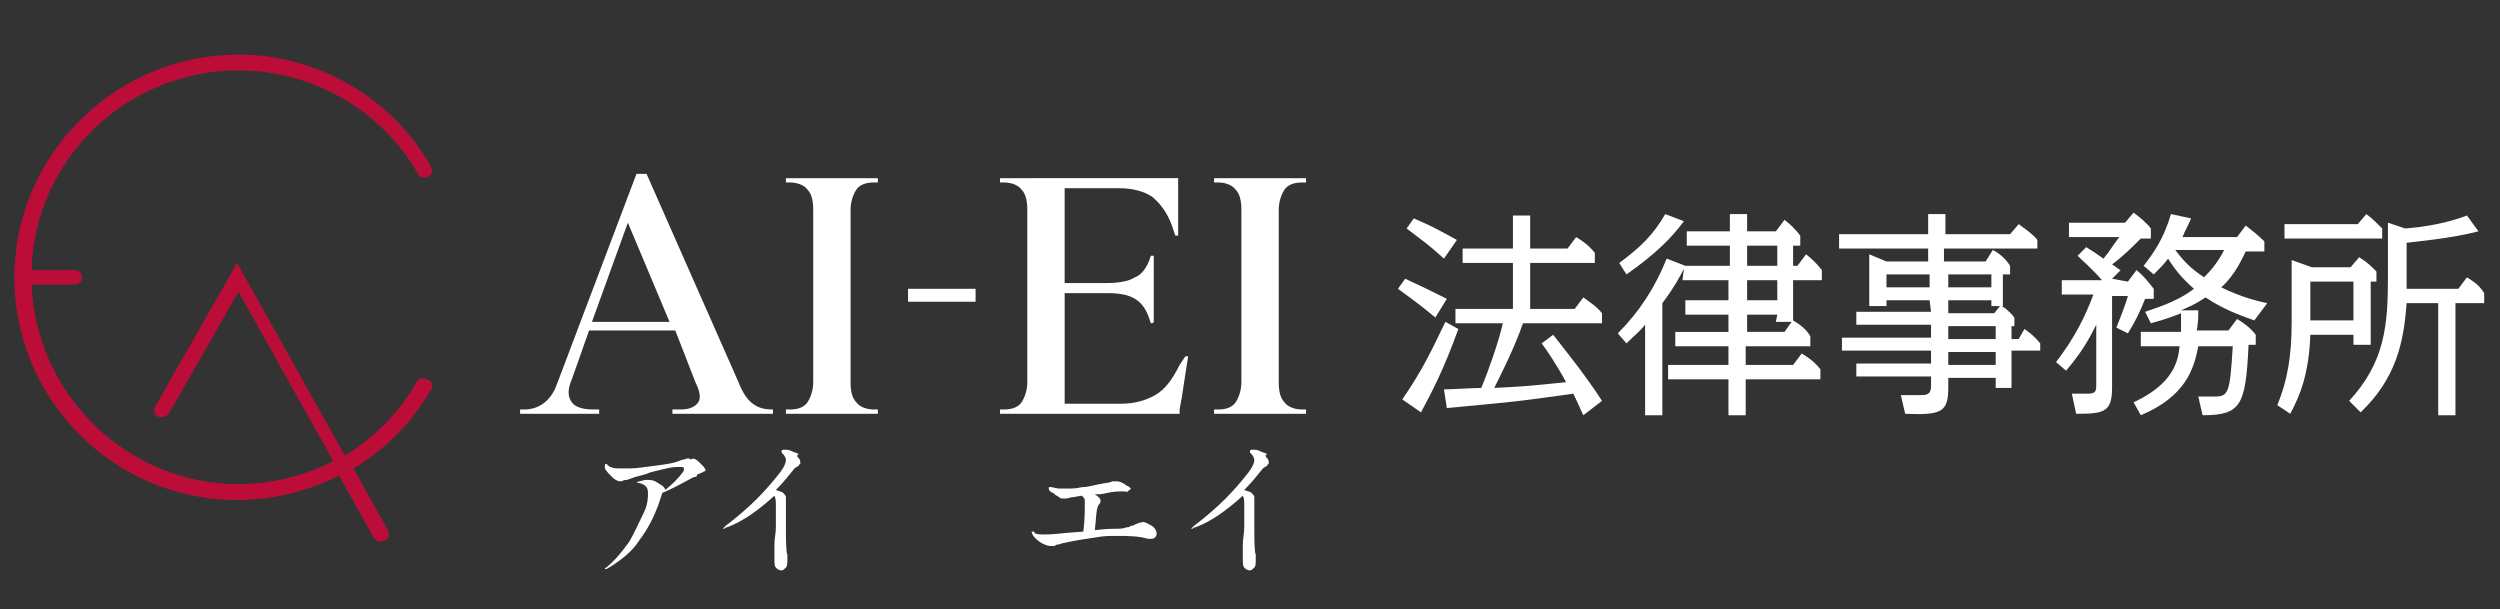 <?xml version="1.0" encoding="utf-8"?>
<!-- Generator: Adobe Illustrator 25.2.0, SVG Export Plug-In . SVG Version: 6.00 Build 0)  -->
<svg version="1.1" id="レイヤー_1" xmlns="http://www.w3.org/2000/svg" xmlns:xlink="http://www.w3.org/1999/xlink" x="0px"
	 y="0px" viewBox="0 0 174 42.4" style="enable-background:new 0 0 174 42.4;" xml:space="preserve">
<rect x="0" y="0" width="174" height="42.4" fill="#333333" stroke="none"/>
<style type="text/css">
	.st0{fill:#FFFFFF;}
	.st1{fill:#BC0D38;}
</style>
<g>
	<g>
		<path class="st0" d="M99.9,22.1c-1.1-0.9-1.1-0.9-2.6-2l0.5-0.7c1.3,0.6,1.7,0.8,2.9,1.4L99.9,22.1z M101.5,22.9
			c-1,2.8-1.9,4.5-2.6,5.8l-1.3-0.9c1.3-1.9,1.9-3.1,3-5.4L101.5,22.9z M100.5,18c-1.1-1-1.3-1.1-2.6-2.1l0.5-0.7
			c1.4,0.6,1.7,0.8,3,1.5L100.5,18z M108.1,23.3c1.1,1.4,2.3,2.9,3.4,4.6l-1.3,1c-0.2-0.4-0.3-0.7-0.7-1.5c-4.2,0.6-4.6,0.6-8.8,1
			l-0.2-1.3c0.6,0,2-0.1,2.6-0.1c0.5-1.2,1.2-3.2,1.5-4.5h-3.3v-1h4v-3.2h-3.5v-1h3.5V15h1.2v2.3h2.6l0.6-0.8
			c0.5,0.3,0.9,0.6,1.3,1.1v0.7h-4.5v3.2h3.1l0.6-0.8c0.4,0.3,0.9,0.6,1.3,1.1v0.7H106c-0.6,1.7-1.4,3.3-2,4.5
			c1.9-0.1,2.1-0.1,5-0.4c-0.7-1.3-1.4-2.3-1.7-2.7L108.1,23.3z"/>
		<path class="st0" d="M117.2,18.7c-0.2,0.4-0.6,1.2-1.5,2.4v7.8h-1.2v-6.3c-0.4,0.5-0.7,0.7-1.3,1.3l-0.6-0.7
			c1.5-1.5,2.6-3.2,3.4-5.2l1.3,0.5l0,0h3.1v-1.4h-3v-1h3v-1.2h1.2v1.2h2l0.6-0.8c0.4,0.3,0.8,0.7,1.1,1.1v0.7h-0.5v1.4h0.3l0.6-0.8
			c0.4,0.3,0.8,0.7,1.1,1.1v0.7h-2v2.8c0.5,0.3,0.9,0.6,1.2,1.1v0.7h-4.5v1.3h3.3l0.6-0.8c0.5,0.3,0.9,0.6,1.3,1.1v0.7h-5.2v2.5
			h-1.2v-2.5h-4.2v-1h4.2v-1.3h-3.7v-1h3.7v-1.2h-3v-1h3v-1.4h-3.2L117.2,18.7L117.2,18.7z M112.7,18.3c1.5-1.1,2.4-2,3.2-3.4
			l1.3,0.5c-0.9,1.2-2,2.3-4,3.7L112.7,18.3z M123.7,18.5v-1.4h-2.1v1.4H123.7z M121.6,19.5v1.4h2.1v-1.4H121.6z M123.7,21.9h-2.1
			v1.2h2.6l0.5-0.7h-1.1L123.7,21.9L123.7,21.9z"/>
		<path class="st0" d="M134.3,20.9h-3v0.4h-1.2v-3.6l1.2,0.5h2.9v-0.9H128v-1h6.2v-1.4h1.2v1.4h4.5l0.6-0.7c0.4,0.3,1,0.7,1.3,1.1
			v0.6h-6.5v0.9h2.9l0.5-0.8c0.4,0.2,0.9,0.6,1.2,1.1v0.6h-0.5v2.2h-0.1c0.1,0,0.6,0.4,0.9,0.8v0.6H140v0.9h0.5l0.4-0.7
			c0.3,0.2,0.7,0.5,1.1,1v0.5h-2V27h-1.1v-0.7h-3.3V27c0,1.7-0.5,1.9-3,1.8l-0.3-1.3c0.2,0,1.3,0,1.4,0c0.6,0,0.7-0.2,0.7-0.7v-0.6
			h-5.2v-0.9h5.2v-0.9h-6.2v-0.9h6.2v-0.9h-5.2v-0.9h5.2L134.3,20.9L134.3,20.9z M134.3,19.1h-3V20h3V19.1z M135.6,20h3v-0.9h-3V20z
			 M135.6,21.8h3.2l0.4-0.5h-0.6v-0.4h-3L135.6,21.8L135.6,21.8z M135.6,23.6h3.3v-0.9h-3.3V23.6z M135.6,25.4h3.3v-0.9h-3.3V25.4z"
			/>
		<path class="st0" d="M148.1,19.6l0.6-0.8c0.5,0.4,0.8,0.8,1.2,1.3v0.7h-0.6c-0.4,1-0.7,1.6-1.2,2.4l-0.8-0.4
			c0.4-1,0.7-1.8,0.8-2.2H147V27c0,1.7-0.6,1.8-2.5,1.8l-0.3-1.4c0.4,0,0.9,0,1.1,0c0.6,0,0.6-0.2,0.6-0.7v-4.1
			c-0.5,1-1,1.9-2.1,3.2l-0.7-0.6c1.3-1.7,2-3.1,2.6-4.7h-2.2v-1h2.8c-0.7-0.8-1.3-1.3-1.7-1.7l0.6-0.6c0.8,0.5,0.9,0.6,1.2,0.8
			c0.5-0.6,0.5-0.7,1.1-1.5H144v-1h3.9l0.6-0.7c0.4,0.3,0.9,0.7,1.2,1.1v0.7H149c-0.6,0.6-1.3,1.3-2,1.8c0.2,0.1,0.5,0.4,0.6,0.4
			l-0.6,0.6L148.1,19.6L148.1,19.6z M156.9,22.3c-0.5-0.2-1.9-0.6-3.4-1.6c-0.7,0.5-1.5,0.8-1.7,0.9h1.2c0,0.5,0,0.8-0.1,1.4h2.2
			l0.6-0.8c0.5,0.3,0.9,0.6,1.3,1.1V24h-0.5c-0.2,4.2-0.5,4.9-3.2,4.9l-0.3-1.3c0.3,0,0.7,0,1.1,0c1,0,1.1-0.2,1.3-3.5H153
			c-0.3,1.6-0.9,3.5-4,4.8l-0.5-0.9c2.8-1.3,3.1-2.9,3.2-3.9H149v-1h2.8c0-0.5,0-0.8,0-1.3c-0.5,0.2-1,0.4-2.1,0.7l-0.4-0.8
			c0.5-0.2,2.1-0.6,3.4-1.6c-0.8-0.7-1.3-1.3-1.8-2.1c-0.3,0.4-0.5,0.6-1,1.1l-0.7-0.6c0.7-0.9,1.4-1.9,1.9-3.6l1.4,0.3
			c-0.2,0.5-0.4,0.8-0.6,1.3h3.8l0.6-0.8c0.4,0.3,0.9,0.7,1.3,1.1v0.7h-1.3c-0.2,0.4-0.7,1.6-1.7,2.5c1.4,0.7,2.7,1,3.2,1.1
			L156.9,22.3z M151.4,17.4c0.6,0.8,1.1,1.3,2,1.9c0.3-0.3,0.9-0.9,1.4-1.9H151.4z"/>
		<path class="st0" d="M160.8,23.3c-0.1,2.7-0.7,4.2-1.4,5.5l-0.9-0.6c0.7-1.7,1-3.4,1-5.8v-4.3l1.4,0.5h2.7l0.6-0.7
			c0.6,0.4,0.7,0.5,1.2,1v0.7H165V24h-1.2v-0.7H160.8L160.8,23.3z M164.1,15.6l0.6-0.7c0.5,0.4,0.6,0.5,1.1,1v0.7H159v-1H164.1z
			 M160.8,19.6v2.7h3v-2.7H160.8z M163.5,27.9c2.5-2.7,2.7-5.3,2.7-8.6v-3.8l1.2,0.4c1.4-0.1,3-0.4,4.3-0.9l0.8,1.1
			c-1.9,0.5-4.3,0.7-5,0.8v2c0,0.5,0,0.5,0,1.2h3.6l0.6-0.8c0.6,0.4,0.8,0.5,1.2,1.1v0.7h-2v7.8h-1.2v-7.8h-2.2
			c-0.2,2.7-0.7,5.2-3.2,7.6L163.5,27.9z"/>
	</g>
</g>
<g>
	<path class="st0" d="M36.2,28.8v-0.3h0.3c1,0,1.8-0.6,2.2-1.6l5.6-14.8H45l6.4,14.5c0.3,0.8,0.7,1.3,1,1.5c0.4,0.3,0.8,0.4,1.4,0.4
		v0.3h-7v-0.3h0.6c0.6,0,1-0.2,1.2-0.5s0.1-0.8-0.2-1.4L47,23h-6l-1.2,3.4c-0.3,0.7-0.3,1.2,0,1.6c0.2,0.3,0.7,0.5,1.5,0.5h0.4v0.3
		C41.6,28.8,36.2,28.8,36.2,28.8z M46.6,22.4l-2.9-6.9l-2.5,6.9H46.6z"/>
	<path class="st0" d="M61.1,28.5v0.3h-6.4v-0.3H55c0.6,0,1-0.2,1.2-0.5s0.4-0.8,0.4-1.4v-12c0-0.6-0.1-1.1-0.4-1.4
		c-0.2-0.3-0.7-0.5-1.2-0.5h-0.3v-0.3h6.4v0.3h-0.3c-0.6,0-1,0.2-1.2,0.5s-0.4,0.8-0.4,1.4v12c0,0.6,0.1,1.1,0.4,1.4
		c0.2,0.3,0.7,0.5,1.2,0.5H61.1z"/>
</g>
<g>
	<path class="st0" d="M80.1,22.5L80.1,22.5L80,22.2c-0.2-0.6-0.5-1.1-1-1.4s-1.1-0.4-2-0.4h-2.9v7.7H78c0.9,0,1.7-0.2,2.4-0.6
		c0.7-0.4,1.2-1.1,1.7-2.1l0.4-0.6h0.2c-0.1,0.6-0.2,1.2-0.3,1.9c-0.1,0.7-0.2,1.3-0.3,1.8l0,0v0.3H69.6v-0.3h0.3
		c0.6,0,1-0.2,1.2-0.5s0.4-0.8,0.4-1.4v-12c0-0.6-0.1-1.1-0.4-1.4c-0.2-0.3-0.7-0.5-1.2-0.5h-0.3v-0.3H82v4h-0.2l-0.2-0.6
		c-0.3-0.9-0.8-1.6-1.4-2.1c-0.6-0.4-1.4-0.6-2.3-0.6h-3.8v6.6H77c0.8,0,1.5-0.1,2-0.4c0.5-0.2,0.8-0.7,1-1.2l0.1-0.3h0.2v4.6
		C80.3,22.5,80.1,22.5,80.1,22.5z"/>
	<path class="st0" d="M90.9,28.5v0.3h-6.4v-0.3h0.3c0.6,0,1-0.2,1.2-0.5s0.4-0.8,0.4-1.4v-12c0-0.6-0.1-1.1-0.4-1.4
		c-0.2-0.3-0.7-0.5-1.2-0.5h-0.3v-0.3h6.4v0.3h-0.3c-0.6,0-1,0.2-1.2,0.5S89,14,89,14.6v12c0,0.6,0.1,1.1,0.4,1.4
		c0.2,0.3,0.7,0.5,1.2,0.5H90.9z"/>
</g>
<rect x="63.2" y="20.1" class="st0" width="4.7" height="0.9"/>
<path class="st1" d="M30,27.1c-1.3,2.3-3.2,4.2-5.4,5.5l2.4,4.3c0.1,0.3,0.1,0.6-0.2,0.7c-0.1,0-0.2,0.1-0.3,0.1
	c-0.2,0-0.4-0.1-0.5-0.3l-2.4-4.3c-2.2,1.1-4.6,1.7-7.1,1.7C7.9,34.8,1,27.8,1,19.3S8,3.8,16.6,3.8c5.5,0,10.7,3,13.4,7.8
	c0.1,0.3,0.1,0.6-0.2,0.7s-0.6,0.1-0.7-0.2c-2.6-4.5-7.4-7.2-12.5-7.2c-7.8,0-14.2,6.2-14.4,13.9h3c0.3,0,0.5,0.2,0.5,0.5
	s-0.2,0.5-0.5,0.5h-3c0.3,7.7,6.7,13.9,14.4,13.9c2.3,0,4.6-0.6,6.6-1.6l-6.6-11.8l-4.8,8.4C11.6,29,11.3,29.1,11,29
	s-0.3-0.5-0.2-0.7l5.7-10L24,31.7c2-1.2,3.8-3,5-5.1c0.1-0.3,0.5-0.3,0.7-0.2C30.1,26.5,30.2,26.9,30,27.1z"/>
<g>
	<g>
		<path class="st0" d="M48.7,32.2c0.2,0.2,0.4,0.4,0.4,0.5s0,0.1-0.1,0.1c-0.1,0.1-0.2,0.1-0.4,0.2c0,0-0.1,0-0.1,0.1
			s-0.1,0.1-0.2,0.1l-0.2,0.1c-0.9,0.5-1.5,0.8-2,1c-0.1,0.3-0.2,0.6-0.3,0.9c-0.3,0.8-0.7,1.6-1.3,2.4c-0.5,0.8-1.3,1.4-2.1,1.9
			c-0.1,0-0.1,0.1-0.2,0.1h-0.1c0,0,0-0.1,0.1-0.1c0.6-0.5,1.1-1.1,1.6-1.8c0.4-0.7,0.7-1.4,1-2s0.3-1.1,0.3-1.4
			c0-0.4-0.2-0.6-0.7-0.7h-0.1c0,0,0.1-0.1,0.2-0.1s0.3-0.1,0.5-0.1s0.4,0,0.6,0.1c0.2,0.1,0.3,0.2,0.5,0.3c0.1,0.1,0.2,0.2,0.2,0.3
			c0.5-0.4,0.9-0.8,1.2-1.2c0.1-0.1,0.1-0.2,0.1-0.3s-0.1-0.1-0.3-0.1s-0.5,0-0.9,0.1s-0.9,0.2-1.2,0.3c-0.2,0.1-0.6,0.2-1,0.3
			c-0.3,0.1-0.5,0.2-0.6,0.2c-0.2,0-0.3,0.1-0.4,0.1c-0.2,0-0.4-0.1-0.6-0.3c-0.2-0.2-0.4-0.4-0.5-0.6c0-0.1,0-0.1,0-0.2
			c0-0.1,0-0.1,0.1-0.1c0,0,0.1,0,0.1,0.1c0.1,0,0.1,0.1,0.2,0.1c0.2,0.1,0.4,0.1,0.7,0.1c0.2,0,0.5,0,0.7,0c0.4,0,1-0.1,1.8-0.2
			c0.8-0.1,1.3-0.2,1.5-0.3c0.1,0,0.2-0.1,0.3-0.1s0.3-0.1,0.4-0.1c0,0,0.1,0,0.2,0.1C48.2,31.8,48.5,32,48.7,32.2z"/>
		<path class="st0" d="M55.6,31.9c0.1,0.1,0.1,0.2,0.1,0.3v0.1c0,0-0.1,0-0.1,0.1c-0.1,0.1-0.2,0.1-0.3,0.2c-0.4,0.5-0.8,1-1.3,1.5
			c0.2,0.1,0.4,0.1,0.5,0.2c0.1,0.1,0.2,0.2,0.2,0.3c0,0,0,0.1,0,0.2c0,0,0,0.1,0,0.2c0,0.1,0,0.2,0,0.3c0,0,0,0.1,0,0.3
			c0,0.1,0,0.4,0,0.7c0,1.3,0,2.1,0.1,2.3c0,0.1,0,0.3,0,0.4c0,0.2,0,0.4-0.1,0.5s-0.2,0.2-0.3,0.2c-0.2,0-0.3-0.1-0.4-0.2
			c-0.1-0.1-0.1-0.3-0.1-0.6c0-0.2,0-0.5,0-1c0-0.4,0.1-0.8,0.1-1.2v-1.5c0-0.3,0-0.5-0.1-0.7c-1.1,1-2.2,1.8-3.3,2.2
			c-0.1,0-0.2,0.1-0.2,0.1h-0.1c0,0,0.1-0.1,0.2-0.2c0.8-0.6,1.6-1.3,2.2-1.9c0.6-0.6,1.1-1.2,1.5-1.7s0.5-0.8,0.5-1
			c0-0.1-0.1-0.3-0.2-0.4l-0.1-0.1c0,0,0,0,0-0.1s0.1-0.1,0.2-0.1c0.2,0,0.3,0,0.5,0.1s0.3,0.1,0.5,0.2
			C55.4,31.7,55.5,31.8,55.6,31.9z"/>
	</g>
	<g>
		<path class="st0" d="M79.8,36.4c0.2,0.1,0.4,0.2,0.5,0.3c0.1,0.1,0.2,0.3,0.2,0.4c0,0.1,0,0.2-0.1,0.3c-0.1,0.1-0.2,0.1-0.3,0.1
			c-0.1,0-0.2,0-0.2,0c-0.7-0.2-1.4-0.2-2.2-0.2c-0.5,0-0.9,0-1.4,0.1c-0.7,0.1-1.4,0.2-2.3,0.4c-0.1,0-0.2,0.1-0.4,0.1
			c0,0-0.1,0-0.2,0.1c-0.1,0-0.2,0-0.3,0c-0.2,0-0.4-0.1-0.6-0.2c-0.2-0.1-0.4-0.3-0.5-0.4s-0.2-0.3-0.2-0.4l0,0l0,0h0.1
			c0.1,0,0.1,0,0.1,0.1c0.2,0.1,0.4,0.1,0.7,0.1c0.1,0,0.6,0,1.4-0.1l1.3-0.1c0.1-0.8,0.1-1.4,0.1-1.8c0-0.2,0-0.3,0-0.4
			c0-0.1-0.1-0.2-0.2-0.3l-0.6,0.1c-0.2,0-0.4,0.1-0.5,0.1h-0.1c-0.2,0-0.3,0-0.4-0.1c-0.1-0.1-0.2-0.1-0.3-0.2
			c-0.1-0.1-0.1-0.1-0.1-0.1c-0.1,0-0.2-0.1-0.2-0.1C73,34.1,73,34.1,73,34c0-0.1,0-0.1,0-0.1s0,0,0.1,0c0.2,0,0.4,0.1,0.6,0.1
			s0.5,0,0.9,0c0.4,0,0.6-0.1,0.8-0.1c0.3,0,0.6-0.1,1.1-0.2c0.5-0.1,0.8-0.1,0.9-0.2c0.1,0,0.1,0,0.2,0c0.2,0,0.3,0,0.5,0.1
			s0.2,0.1,0.3,0.2c0.1,0,0.2,0.1,0.2,0.1l0.1,0.1c0,0,0,0.1-0.1,0.1c0,0,0,0-0.1,0.1c-0.1,0.1-0.1,0-0.2,0c-0.4,0-0.8,0-1.2,0.1
			s-0.6,0.1-0.6,0.1h-0.1c0,0-0.1,0-0.2,0c0.3,0.2,0.4,0.3,0.4,0.5c0,0,0,0.1-0.1,0.2c-0.1,0.1-0.1,0.2-0.1,0.2
			c-0.1,0.2-0.1,0.7-0.2,1.6c0.8-0.1,1.3-0.1,1.5-0.1s0.5,0,0.7-0.1c0.1,0,0.2,0,0.3-0.1c0.2,0,0.3-0.1,0.3-0.1
			C79.5,36.3,79.6,36.3,79.8,36.4z"/>
		<path class="st0" d="M88.2,31.9c0.1,0.1,0.1,0.2,0.1,0.3v0.1c0,0-0.1,0-0.1,0.1c-0.1,0.1-0.2,0.1-0.3,0.2c-0.4,0.5-0.8,1-1.3,1.5
			c0.2,0.1,0.4,0.1,0.5,0.2c0.1,0.1,0.2,0.2,0.2,0.3c0,0,0,0.1,0,0.2c0,0,0,0.1,0,0.2c0,0.1,0,0.2,0,0.3c0,0,0,0.1,0,0.3
			c0,0.1,0,0.4,0,0.7c0,1.3,0,2.1,0.1,2.3c0,0.1,0,0.3,0,0.4c0,0.2,0,0.4-0.1,0.5s-0.2,0.2-0.3,0.2c-0.2,0-0.3-0.1-0.4-0.2
			c-0.1-0.1-0.1-0.3-0.1-0.6c0-0.2,0-0.5,0-1c0-0.4,0.1-0.8,0.1-1.2v-1.5c0-0.3,0-0.5-0.1-0.7c-1.1,1-2.2,1.8-3.3,2.2
			c-0.1,0-0.2,0.1-0.2,0.1h-0.1c0,0,0.1-0.1,0.2-0.2c0.8-0.6,1.6-1.3,2.2-1.9c0.6-0.6,1.1-1.2,1.5-1.7s0.5-0.8,0.5-1
			c0-0.1-0.1-0.3-0.2-0.4L87,31.5c0,0,0,0,0-0.1s0.1-0.1,0.2-0.1c0.2,0,0.3,0,0.5,0.1s0.3,0.1,0.5,0.2C88,31.7,88.1,31.8,88.2,31.9z
			"/>
	</g>
</g>
</svg>
